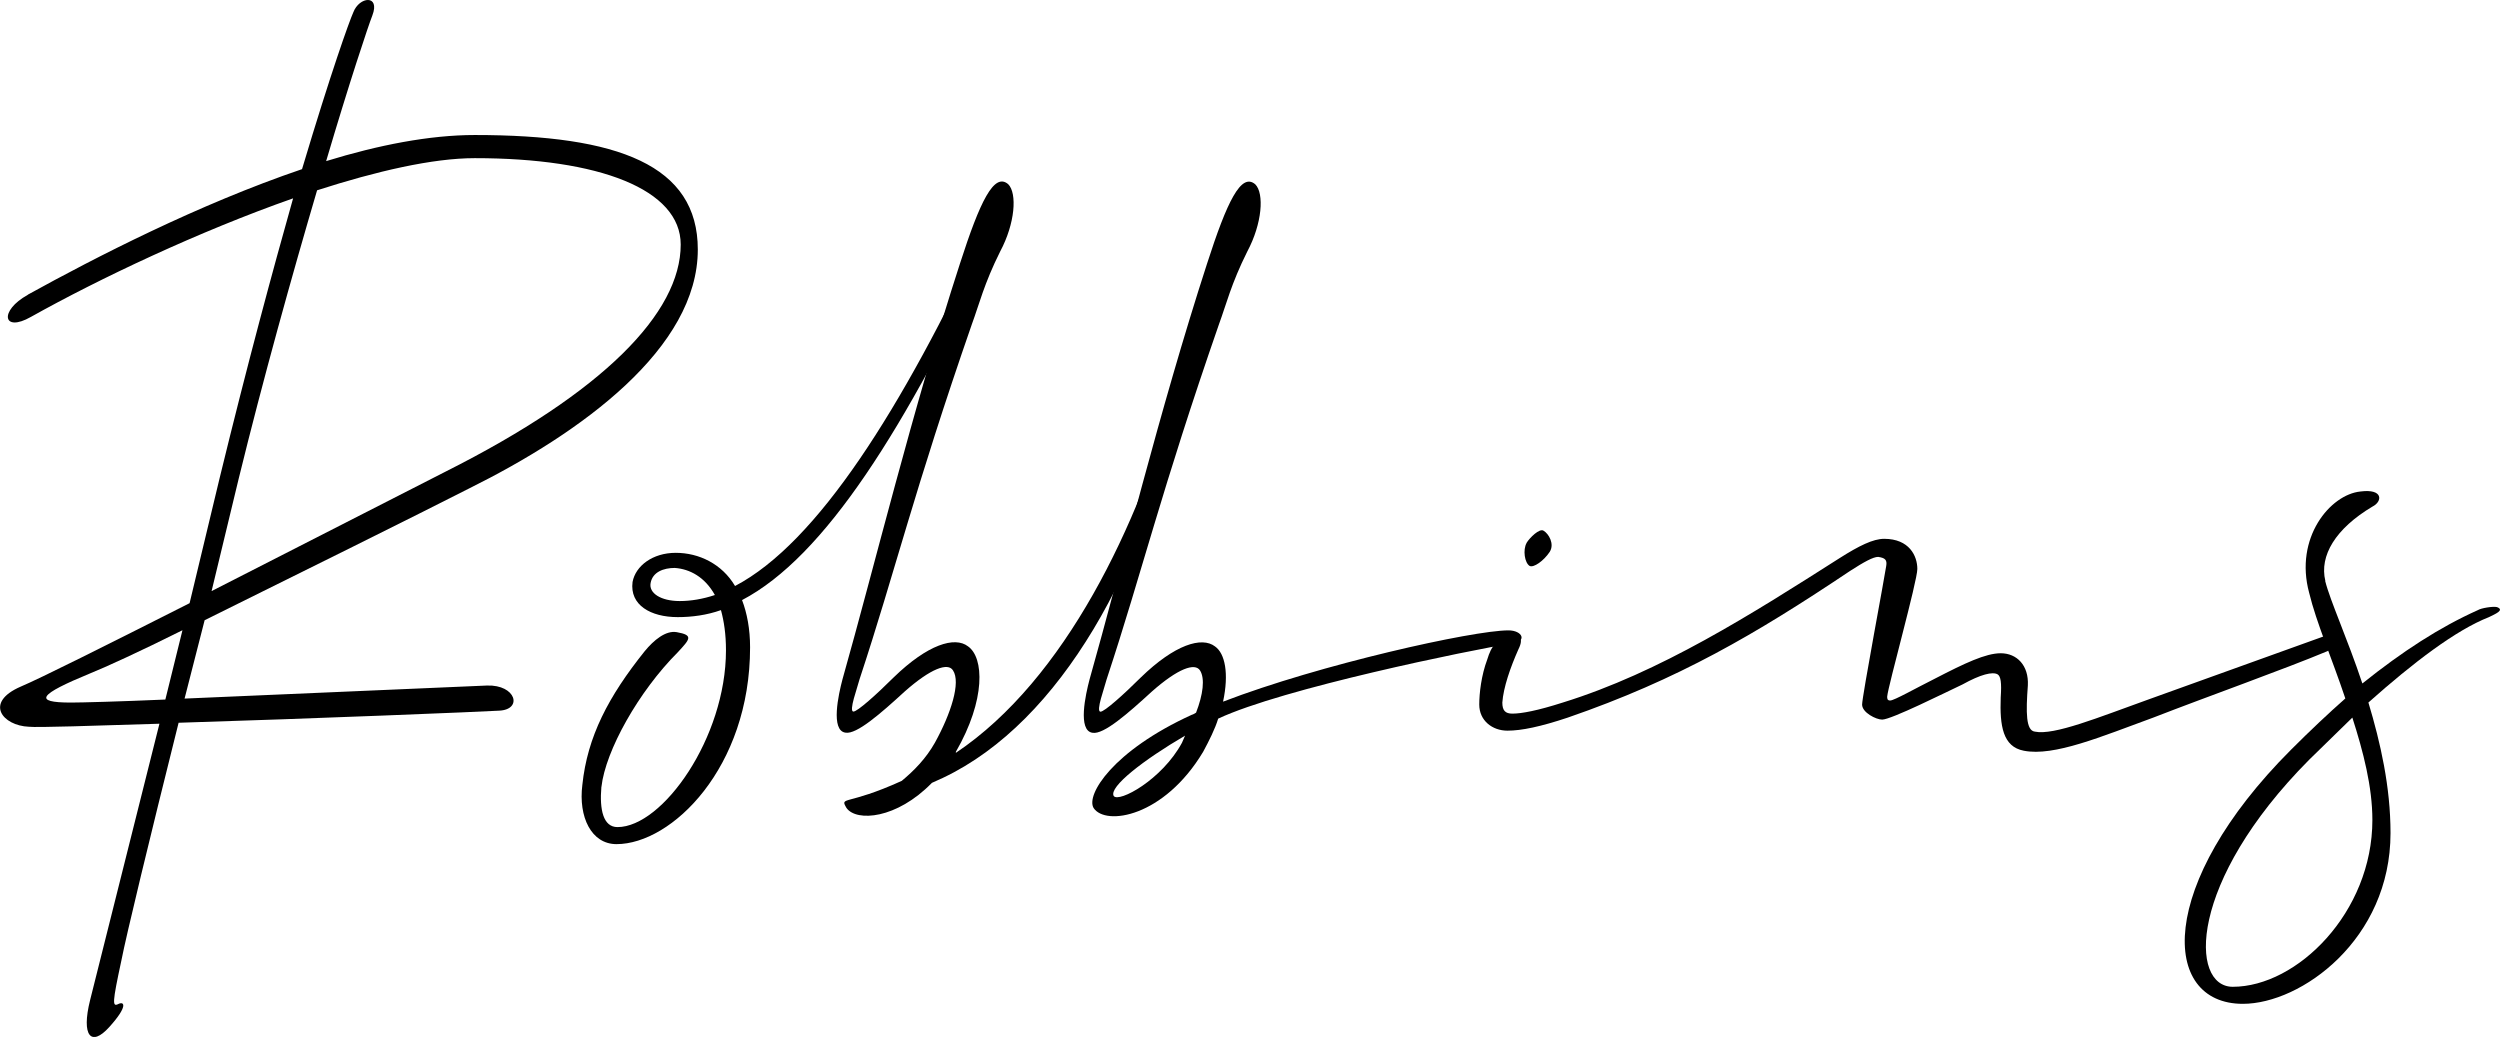<?xml version="1.0" encoding="UTF-8"?>
<svg id="Layer_1" data-name="Layer 1" xmlns="http://www.w3.org/2000/svg" viewBox="0 0 388.86 161.29">
  <defs>
    <style>
      .cls-1 {
        stroke-width: 0px;
      }
    </style>
  </defs>
  <path class="cls-1" d="m4.32,45.84c10.47-5.78,26.56-14.06,42.66-19.53,4.53-15.16,7.34-22.97,7.97-24.38.94-2.5,4.22-2.81,2.97.47-.62,1.56-3.59,10.47-7.19,22.66,8.12-2.5,16.09-4.06,23.12-4.06,22.34,0,34.69,4.69,34.69,17.81,0,15.31-17.97,28.44-35.62,37.19-7.66,3.91-26.56,13.28-41.09,20.47l-3.12,12.19,47.03-2.03c4.53-.16,5.62,3.75,1.88,3.91-2.5.16-29.22,1.25-49.84,1.88-4.53,18.12-8.12,32.97-8.91,37.03-1.41,6.56-1.41,7.19-.47,6.72s1.56.31-1.41,3.59c-2.81,3.12-4.38,1.41-2.97-4.22l10.78-42.97c-10.16.31-19.06.62-20.31.47-4.06-.16-7.03-3.75-1.25-6.25,2.97-1.25,13.28-6.41,26.25-12.97l4.69-19.53c4.38-17.97,8.28-32.34,11.41-43.44-14.69,5.16-30.16,12.5-40.78,18.44-4.38,2.5-5-.94-.47-3.44Zm24.06,52.19c-6.56,3.28-12.03,5.78-14.38,6.72-7.97,3.28-8.91,4.53-2.97,4.53,1.56,0,7.66-.16,14.69-.47l2.66-10.78Zm4.53-6.09l36.41-18.59c24.53-12.34,36.56-24.69,36.56-35.31,0-8.59-12.66-13.44-32.03-13.44-6.56,0-15.31,2.03-24.53,5-3.91,13.28-8.44,29.53-12.19,44.84l-4.22,17.5Z"/>
  <path class="cls-1" d="m93.54,122.4c-.31,3.59.31,6.25,2.5,6.25,7.03,0,16.88-13.91,16.88-27.5,0-2.5-.31-4.53-.78-6.25-2.19.78-4.53,1.09-6.72,1.09-4.22,0-7.5-1.88-7.03-5.47.47-2.5,3.12-4.53,6.72-4.53s7.19,1.72,9.22,5.16c12.81-6.72,25.94-27.5,39.06-55.62,1.56-3.28,2.97-2.19,1.56,1.09-14.22,30.31-26.72,50-39.53,56.72.78,2.03,1.25,4.53,1.25,7.34,0,18.75-12.19,30.62-20.78,30.62-3.91,0-5.94-4.22-5.31-9.22.78-7.5,4.06-13.75,9.69-20.78,1.41-1.72,3.28-3.28,5-2.97,2.66.47,2.03,1.09.16,3.12-6.09,6.09-11.25,15.31-11.88,20.94Zm17.66-29.84c-1.56-2.81-3.91-4.06-6.25-4.22-1.72,0-3.44.62-3.75,2.34-.31,1.56,1.56,2.81,4.53,2.81,1.72,0,3.59-.31,5.47-.94Z"/>
  <path class="cls-1" d="m184.01,61.15c-5.78,26.88-18.91,51.09-37.34,59.84l-1.72.78c-5.47,5.62-11.72,6.09-13.28,3.91-1.09-1.88,0-.31,8.59-4.22,1.88-1.56,3.75-3.44,5.16-5.94,2.5-4.53,4.06-9.38,2.81-11.25-.78-1.25-3.44-.31-7.5,3.28-3.75,3.44-7.5,6.72-9.22,6.41-2.34-.31-1.09-5.94-.47-8.28,5-17.66,10.78-41.56,18.28-64.69,3.12-9.69,5.31-14.22,7.5-12.34,1.41,1.41,1.09,6.09-1.25,10.47-2.5,5-3.28,8.28-4.38,11.25-9.06,26.09-11.88,38.28-17.5,55.31-.31,1.25-1.72,5-.94,5,.62,0,3.59-2.66,6.25-5.31,5.31-5.16,9.53-6.41,11.56-4.84,2.5,1.72,2.81,8.28-1.88,16.41v.16c17.03-11.41,28.44-35.47,34.38-56.72.31-1.25,1.25-.47.94.78Z"/>
  <path class="cls-1" d="m235.26,100.06c-6.72,1.09-35.78,7.03-45.78,11.72-.47,1.56-1.41,3.44-2.34,5.16-6.09,10.16-15.16,11.56-17.03,8.75-1.25-2.03,2.97-8.91,15.31-14.53.16,0,.31-.16.62-.31,1.09-2.81,1.41-5.31.62-6.56s-3.44-.31-7.5,3.28c-3.75,3.44-7.5,6.72-9.22,6.41-2.34-.31-1.09-5.94-.47-8.28,5-17.66,10.78-41.56,18.28-64.69,3.12-9.69,5.31-14.22,7.5-12.34,1.41,1.41,1.09,6.09-1.25,10.47-2.5,5-3.28,8.28-4.38,11.25-9.06,26.09-11.88,38.28-17.5,55.31-.31,1.25-1.72,5-.94,5,.62,0,3.59-2.66,6.25-5.31,5.31-5.16,9.53-6.41,11.56-4.84,1.56,1.09,2.19,4.22,1.25,8.59,15-5.78,38.91-11.09,44.38-11.09,2.19,0,2.97,1.72.62,2.03Zm-50.94,14.37c-6.41,3.75-11.88,7.97-11.09,9.38.78,1.09,7.5-2.5,10.62-8.28l.47-1.09Z"/>
  <path class="cls-1" d="m235.26,111c1.41,0,3.91-.47,7.81-1.72,15.16-4.69,29.38-13.75,43.12-22.5,2.97-1.88,5.16-2.97,6.88-2.97,3.91,0,5.16,2.66,5.16,4.69,0,1.88-4.53,18.12-4.69,19.84,0,.31,0,.62.47.62.62,0,3.91-1.88,7.03-3.44,4.53-2.34,7.81-3.91,10.16-3.91,2.5,0,4.38,1.88,4.22,5-.31,4.22-.31,7.03,1.09,7.19,2.97.62,9.84-2.19,17.66-5l27.34-9.84c1.56-.62,2.19,1.56.47,2.34-6.72,2.81-18.59,7.03-27.03,10.31-8.12,2.97-15.47,6.09-20.16,5.16-3.28-.62-3.75-3.91-3.59-8.28.16-2.34,0-3.28-.47-3.59-.78-.47-2.66,0-5.47,1.56-2.66,1.25-11.09,5.47-12.5,5.47-.94,0-3.12-1.09-3.12-2.34s3.59-20.31,3.75-21.56c.16-.94-.16-1.25-1.25-1.41-.78,0-2.19.78-4.38,2.19-14.69,9.84-26.72,16.88-43.91,22.81-4.22,1.41-7.19,2.03-9.38,2.03-2.34,0-4.38-1.56-4.38-4.06,0-1.72.31-4.53,1.25-7.03.62-2.03,1.41-3.28,4.06-3.75.78,0,1.72.31.78,2.19-1.25,2.81-2.34,5.94-2.5,8.28,0,1.25.47,1.72,1.56,1.72Zm2.19-26.56c.47-.78,2.03-2.34,2.66-1.88.78.47,1.72,2.03.94,3.28-.94,1.41-2.5,2.5-3.12,2.19-.78-.47-1.09-2.5-.47-3.59Z"/>
  <path class="cls-1" d="m361.67,90.37c.78,3.12,3.44,8.91,5.78,15.94,6.25-5,12.03-8.75,17.97-11.41.47-.31,2.34-.62,2.97-.47,1.25.47-.31,1.09-1.25,1.56-5.16,2.03-11.72,7.03-18.75,13.28,1.88,6.25,3.44,13.12,3.44,20.31,0,16.56-13.91,26.56-22.97,26.56-12.81,0-13.44-18.59,7.5-39.53,2.97-2.97,5.78-5.62,8.44-7.97-2.03-6.09-4.53-11.87-5.62-16.41-2.34-8.59,3.28-15.31,7.97-15.78,3.59-.47,3.44,1.56,1.88,2.34-5.78,3.44-8.28,7.66-7.34,11.56Zm4.22,21.25l-6.72,6.56c-18.91,19.06-18.59,35.31-11.88,35.31,10,0,21.72-11.56,21.72-25.94,0-5.16-1.41-10.62-3.12-15.94Z"/>
</svg>